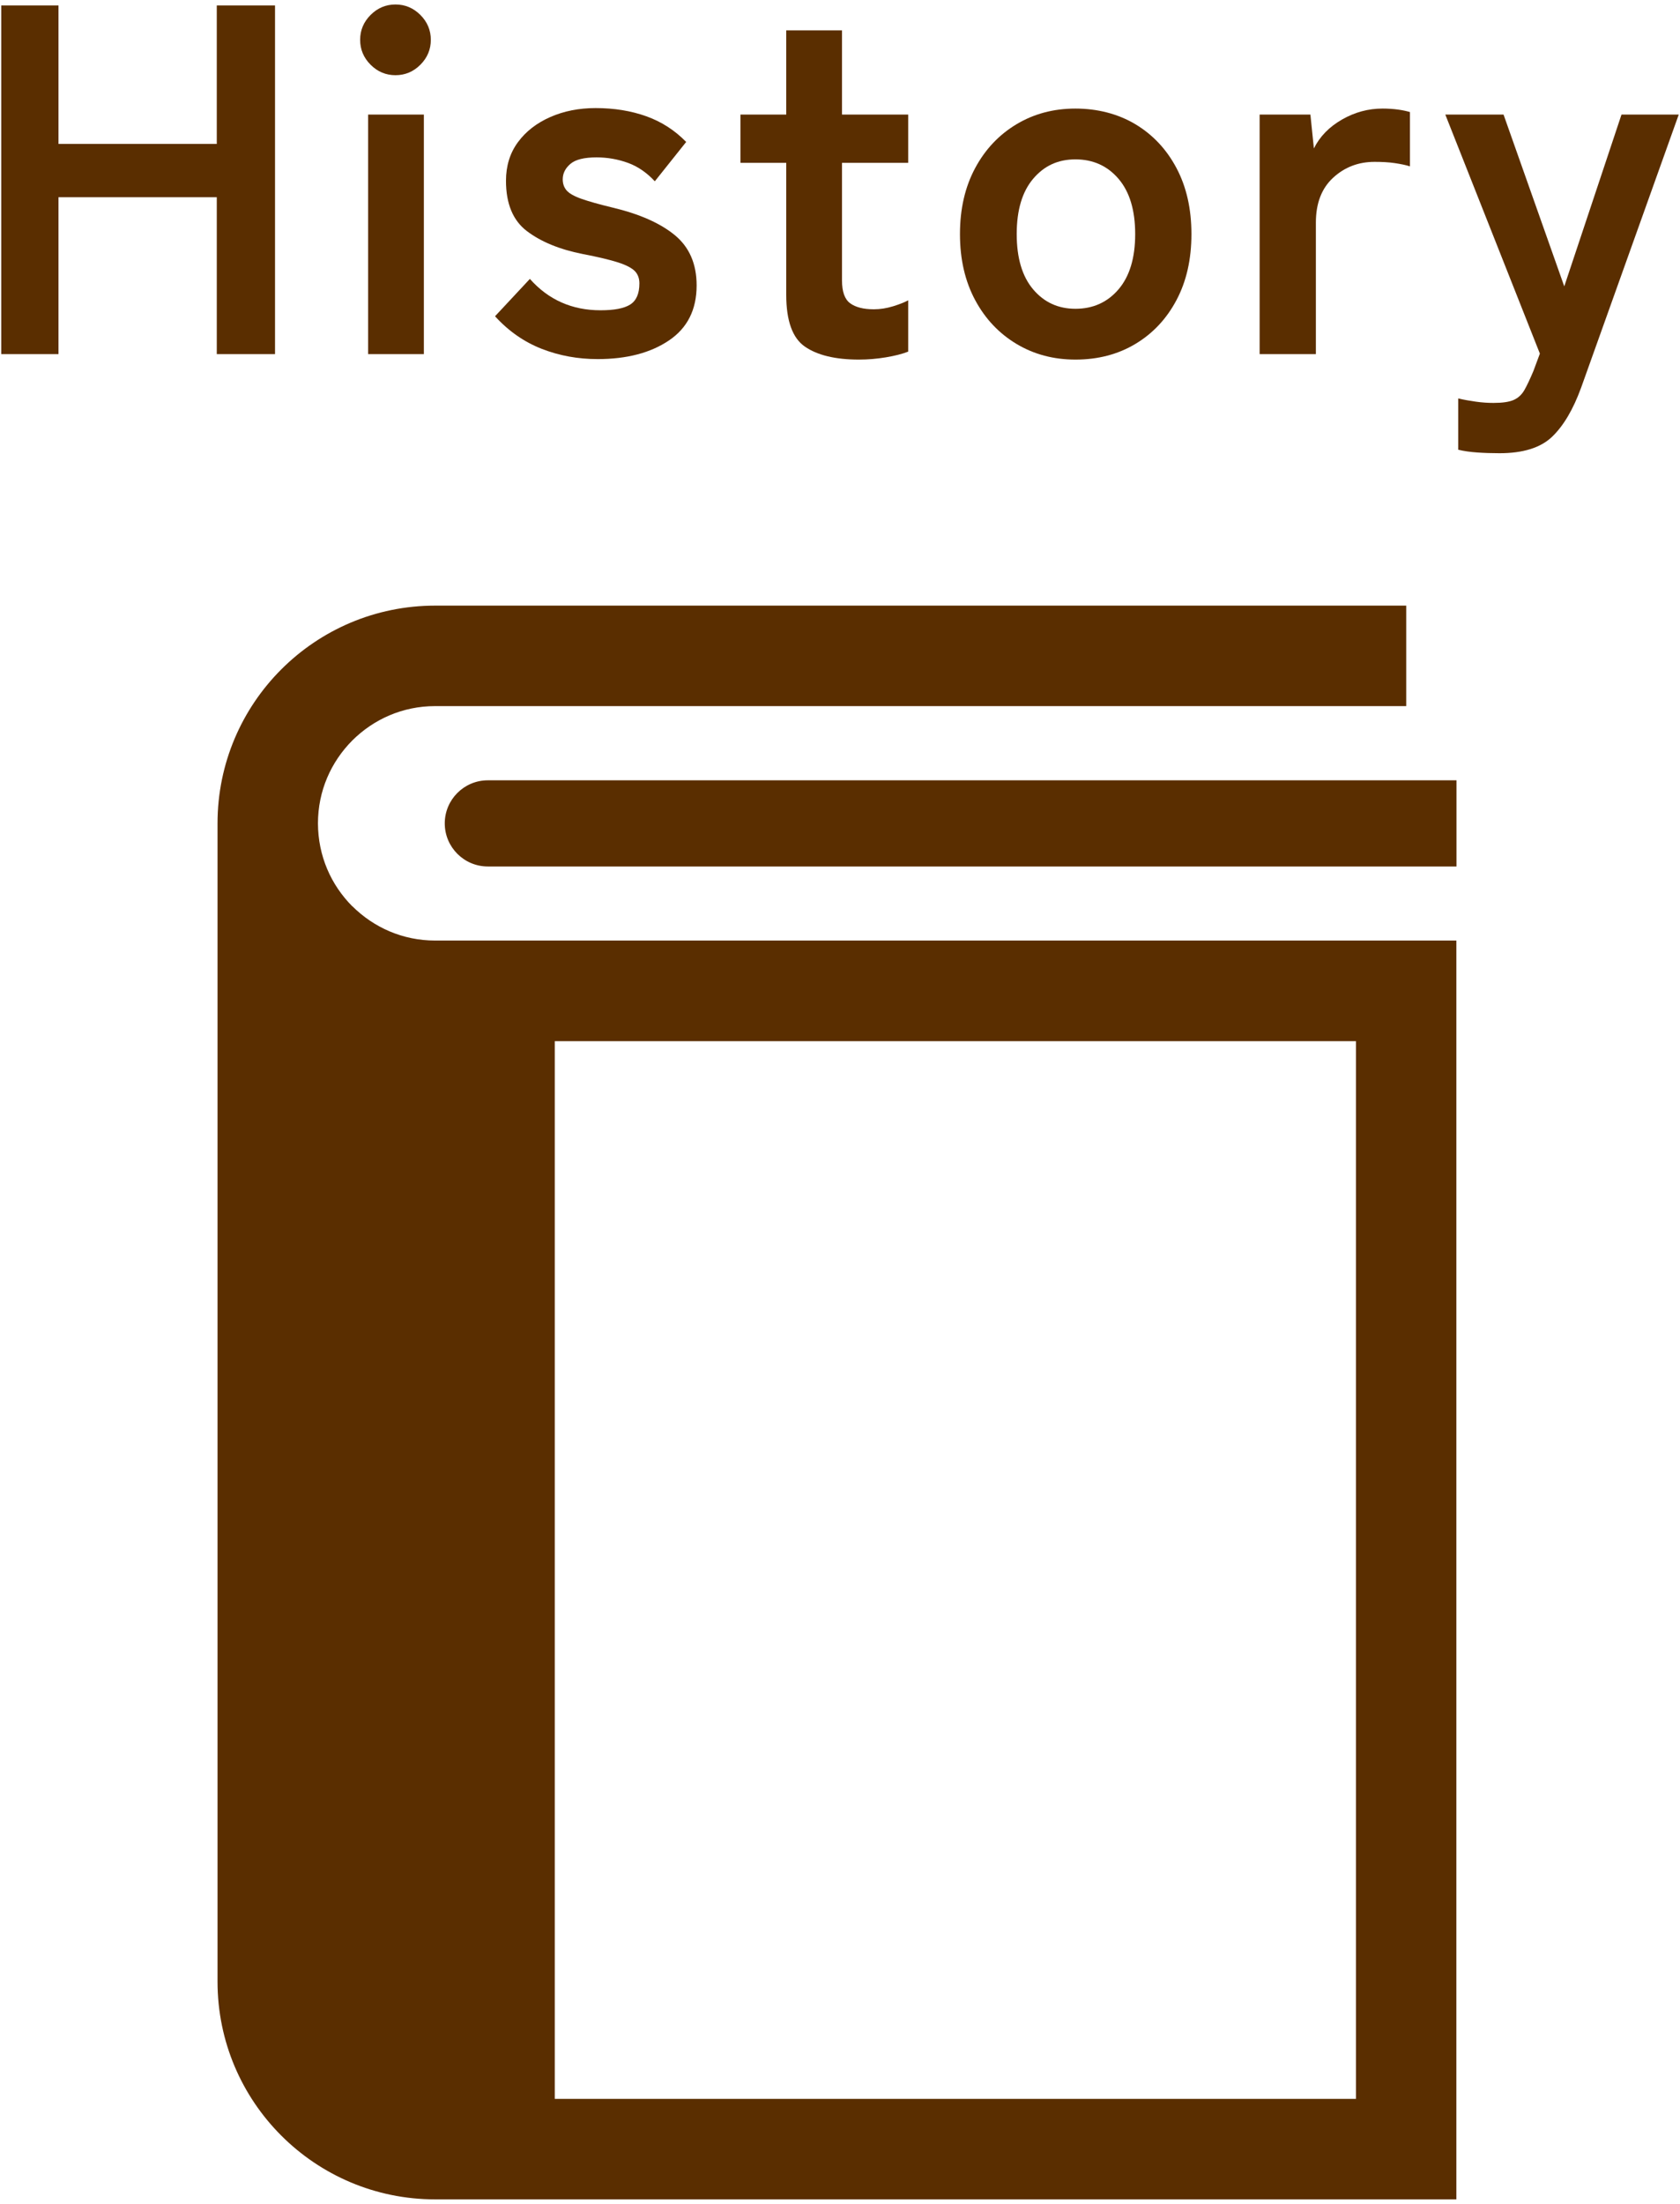 <?xml version="1.0" encoding="UTF-8"?><svg id="_レイヤー_1" xmlns="http://www.w3.org/2000/svg" viewBox="0 0 135 177"><defs><style>.cls-1{fill:#5a2e00;stroke-width:0px;}</style></defs><path class="cls-1" d="M.1,28.44V.44h4.6v11.12h12.72V.44h4.68v28h-4.68v-12.6H4.7v12.6H.1Z"/><path class="cls-1" d="M31.78,6.04c-.77,0-1.44-.28-2-.84-.56-.56-.84-1.23-.84-2s.28-1.44.84-2c.56-.56,1.23-.84,2-.84s1.44.28,2,.84c.56.56.84,1.23.84,2s-.28,1.44-.84,2c-.56.56-1.23.84-2,.84ZM29.58,28.44V9.2h4.48v19.24h-4.48Z"/><path class="cls-1" d="M48.02,28.84c-1.57,0-3.07-.27-4.48-.82-1.41-.55-2.67-1.42-3.76-2.62l2.8-3c1.49,1.68,3.39,2.52,5.68,2.52,1.09,0,1.89-.15,2.38-.46.49-.31.74-.87.74-1.7,0-.4-.12-.73-.36-.98-.24-.25-.69-.49-1.34-.7-.65-.21-1.61-.44-2.86-.68-1.87-.37-3.36-.99-4.48-1.84-1.12-.85-1.68-2.2-1.68-4.04,0-1.2.32-2.23.96-3.1.64-.87,1.51-1.54,2.6-2.02,1.09-.48,2.31-.72,3.64-.72,1.49,0,2.85.22,4.08.66,1.23.44,2.29,1.13,3.2,2.06l-2.52,3.16c-.64-.69-1.36-1.19-2.16-1.48s-1.64-.44-2.52-.44c-.99,0-1.69.17-2.1.52-.41.35-.62.76-.62,1.24,0,.35.1.64.3.88.2.24.59.47,1.18.68.59.21,1.44.45,2.56.72,2.13.51,3.79,1.24,4.96,2.2,1.17.96,1.76,2.31,1.76,4.04,0,1.95-.74,3.42-2.22,4.42s-3.39,1.5-5.74,1.5Z"/><path class="cls-1" d="M69.02,28.88c-1.89,0-3.34-.35-4.34-1.04s-1.5-2.08-1.5-4.16v-10.6h-3.68v-3.88h3.68V2.44h4.48v6.76h5.32v3.88h-5.32v9.44c0,.91.22,1.52.66,1.84.44.32,1.07.48,1.9.48.51,0,1.02-.08,1.54-.24.52-.16.93-.32,1.22-.48v4.12c-.48.19-1.08.34-1.8.46s-1.44.18-2.16.18Z"/><path class="cls-1" d="M86.42,28.88c-1.76,0-3.34-.42-4.74-1.26-1.4-.84-2.51-2.01-3.32-3.52-.81-1.51-1.22-3.27-1.22-5.3s.41-3.79,1.22-5.3c.81-1.51,1.92-2.68,3.32-3.52,1.4-.84,2.98-1.26,4.74-1.26s3.42.42,4.82,1.26c1.4.84,2.5,2.01,3.3,3.52.8,1.51,1.2,3.27,1.2,5.3s-.4,3.79-1.2,5.3c-.8,1.51-1.9,2.68-3.3,3.52-1.4.84-3.01,1.26-4.82,1.26ZM86.42,24.8c1.41,0,2.57-.52,3.46-1.56.89-1.04,1.34-2.52,1.34-4.44s-.45-3.4-1.34-4.44c-.89-1.04-2.05-1.56-3.46-1.56s-2.52.52-3.4,1.56c-.88,1.04-1.32,2.52-1.32,4.44s.44,3.4,1.32,4.44c.88,1.04,2.01,1.56,3.4,1.56Z"/><path class="cls-1" d="M101.22,28.44V9.2h4.08l.28,2.72c.48-.96,1.23-1.73,2.26-2.32,1.03-.59,2.11-.88,3.26-.88.45,0,.87.03,1.24.08.37.05.69.12.96.2v4.36c-.35-.11-.75-.19-1.22-.26-.47-.07-1.01-.1-1.62-.1-1.31,0-2.42.43-3.34,1.28-.92.85-1.38,2.05-1.38,3.6v10.56h-4.52Z"/><path class="cls-1" d="M120.5,36.4c-.64,0-1.24-.02-1.8-.06-.56-.04-1.07-.11-1.52-.22v-4.12c.45.11.93.19,1.42.26.49.07.97.1,1.42.1.72,0,1.26-.08,1.62-.24.36-.16.65-.43.86-.8.21-.37.45-.88.72-1.52l.52-1.4-7.6-19.2h4.68l4.88,13.8,4.6-13.8h4.6l-7.84,21.92c-.64,1.76-1.42,3.08-2.34,3.96-.92.88-2.33,1.32-4.22,1.32Z"/><path class="cls-1" d="M28.31,72.79c-1.71-1.72-2.75-4.04-2.76-6.66,0-2.61,1.05-4.94,2.76-6.66,1.72-1.71,4.05-2.76,6.66-2.76h78.03v-8.07H34.97c-9.66,0-17.49,7.83-17.49,17.49v93.02c0,9.66,7.83,17.49,17.49,17.49h82.06v-101.1H34.97c-2.61,0-4.94-1.05-6.66-2.76ZM44.58,83.62h64.38v84.95H44.58v-84.95Z"/><path class="cls-1" d="M39.2,62.67c-1.91,0-3.46,1.55-3.46,3.46s1.55,3.46,3.46,3.46h77.84v-6.92H39.2Z"/></svg>